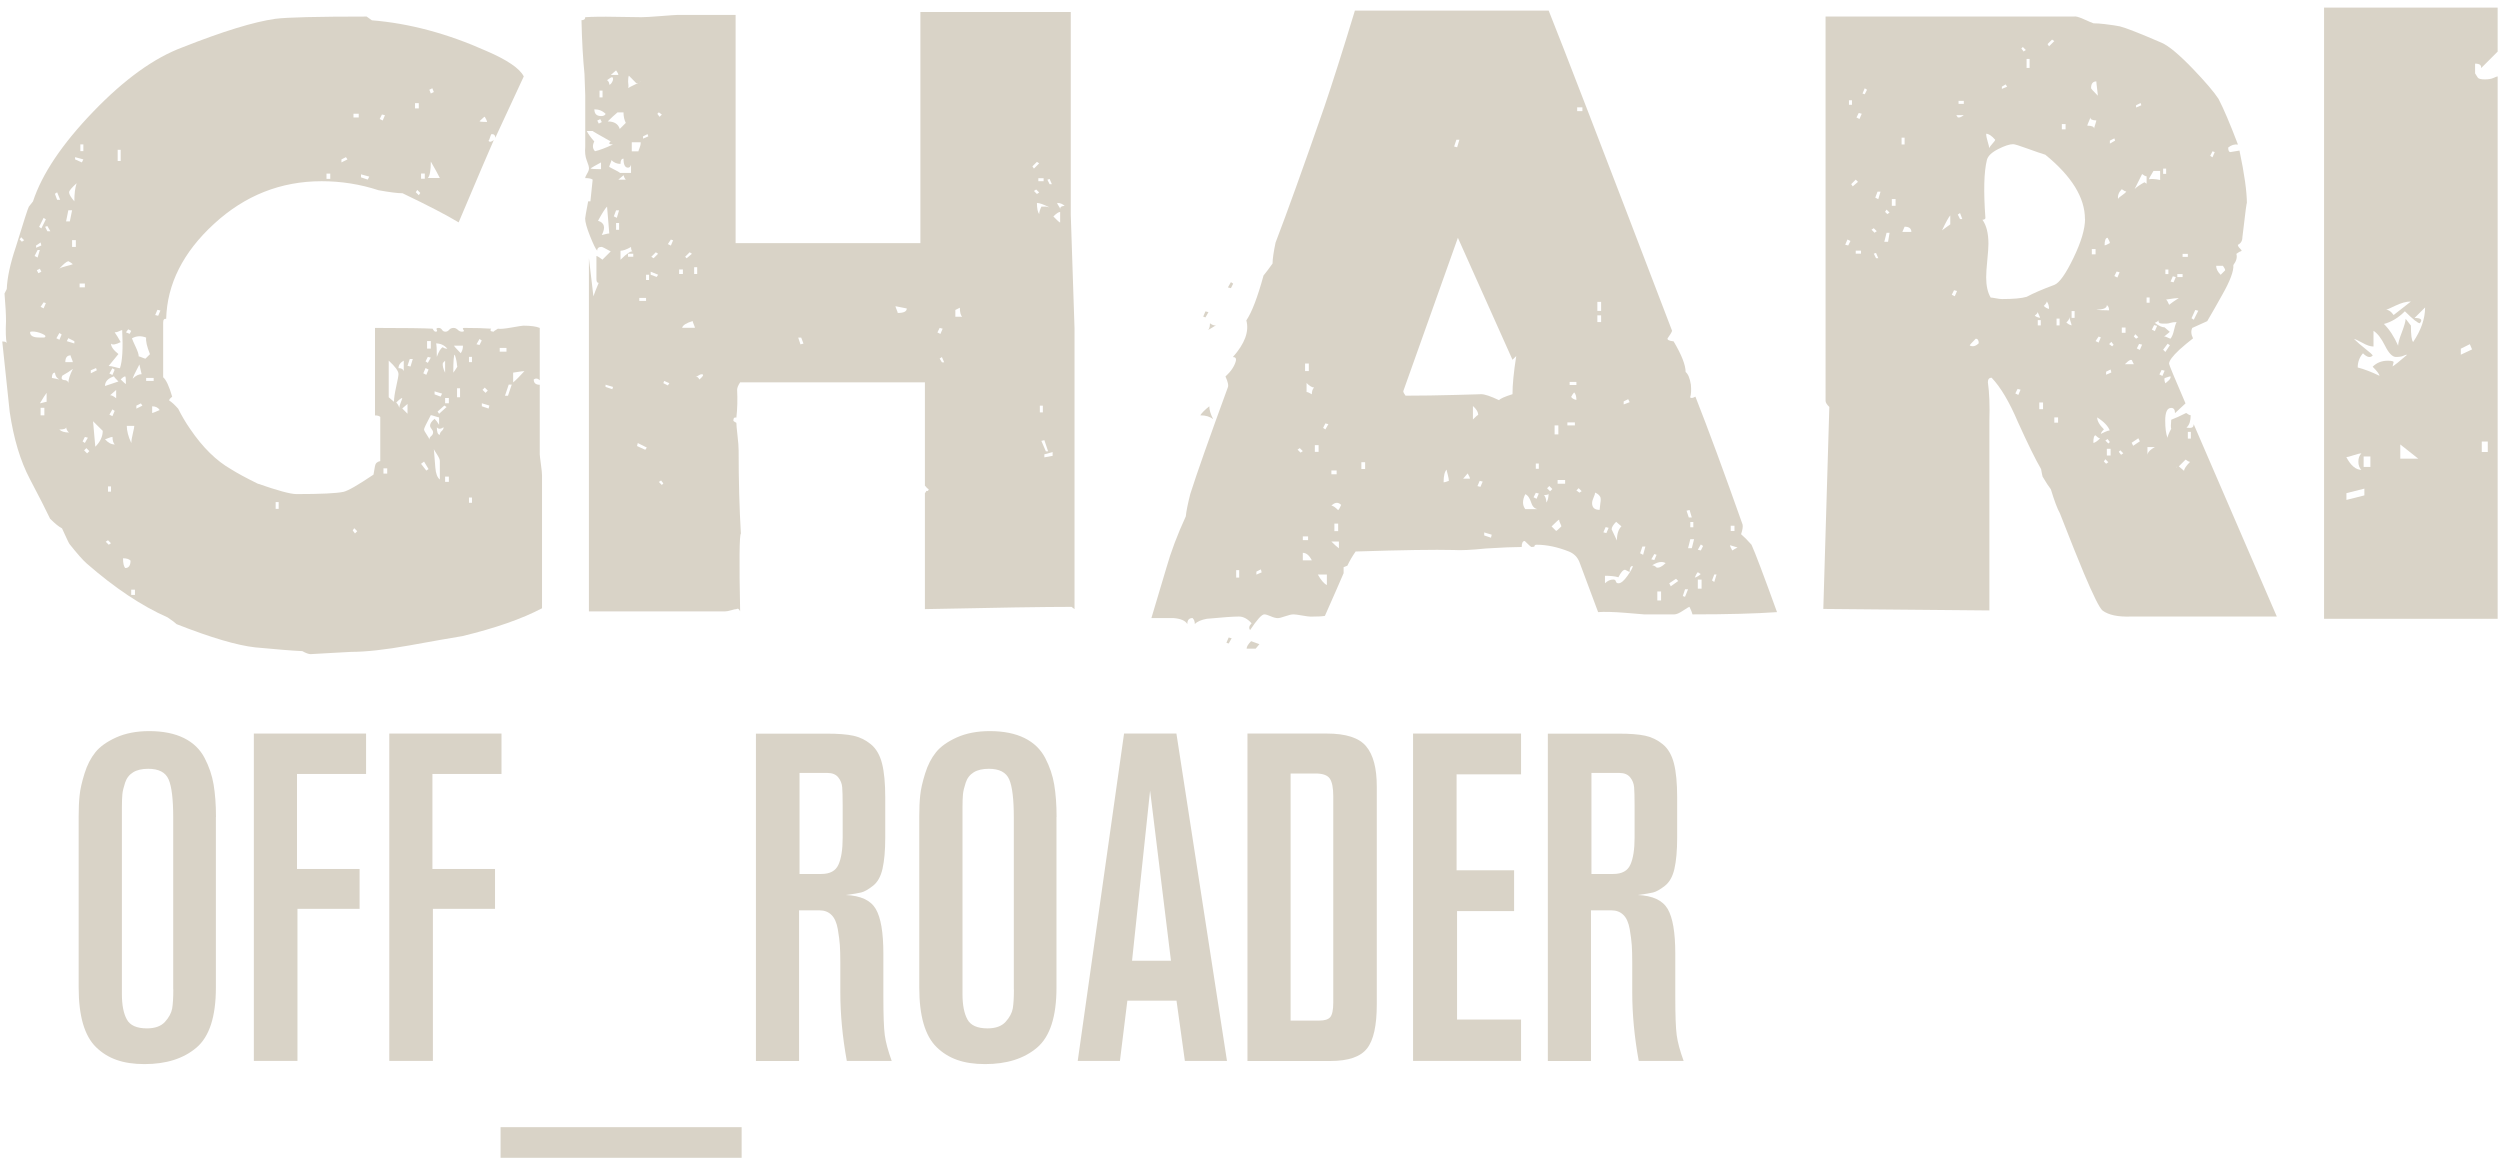 <?xml version="1.0" encoding="UTF-8"?><svg id="a" xmlns="http://www.w3.org/2000/svg" width="266" height="124" viewBox="0 0 266 124"><path d="m22.97,86.93v18.15c0,3.09-.69,5.22-2.07,6.39-1.38,1.17-3.22,1.75-5.53,1.75s-3.92-.6-5.15-1.8c-1.23-1.2-1.85-3.31-1.85-6.34v-18.25c0-.82.03-1.55.1-2.2.06-.64.24-1.41.52-2.32s.67-1.66,1.16-2.27c.49-.61,1.23-1.13,2.22-1.58.99-.44,2.15-.67,3.5-.67,1.48,0,2.71.25,3.7.74s1.72,1.2,2.2,2.12c.48.92.8,1.87.96,2.84.16.97.25,2.11.25,3.43Zm-4.54,18.35v-18.3c0-1.94-.16-3.29-.49-4.05-.33-.76-1.05-1.13-2.17-1.13-.66,0-1.19.12-1.6.37-.41.25-.7.62-.86,1.11s-.26.9-.29,1.23c-.03.33-.05.79-.05,1.38v19.88c0,1.15.17,2.05.52,2.69.34.64,1.06.96,2.14.96.86,0,1.5-.23,1.92-.69s.68-.94.77-1.43c.08-.49.12-1.17.12-2.02Z" fill="#d9d3c7"/><path d="m38.95,82.35h-7.35v10.11h6.66v4.24h-6.61v16.18h-4.64v-34.83h11.94v4.29Z" fill="#d9d3c7"/><path d="m53.36,82.35h-7.35v10.11h6.66v4.24h-6.61v16.18h-4.64v-34.83h11.94v4.29Z" fill="#d9d3c7"/><path d="m78.91,123.19h-25.65v-3.26h25.65v3.26Z" fill="#d9d3c7"/><path d="m94.89,112.88h-4.79c-.46-2.53-.69-4.97-.69-7.3v-3.16c0-.79-.02-1.41-.05-1.87-.03-.46-.11-1.03-.22-1.7-.12-.67-.34-1.18-.67-1.5-.33-.33-.76-.49-1.28-.49h-2.17v16.03h-4.59v-34.83h7.55c1.18,0,2.12.07,2.81.22.69.15,1.31.45,1.87.91.56.46.96,1.14,1.19,2.05.23.91.34,2.1.34,3.58v4.34c0,1.35-.1,2.44-.29,3.28s-.54,1.45-1.04,1.83c-.49.38-.9.61-1.23.69-.33.08-.87.17-1.63.27,1.58.07,2.64.56,3.18,1.48.54.92.81,2.5.81,4.74v4.59c0,1.97.05,3.34.15,4.09.1.76.35,1.68.74,2.76Zm-9.82-30.64v10.75h2.32c.92,0,1.53-.33,1.82-.99.3-.66.45-1.61.45-2.86v-3.45c0-.89-.02-1.53-.05-1.92s-.17-.75-.42-1.06c-.25-.31-.63-.47-1.16-.47h-2.96Z" fill="#d9d3c7"/><path d="m112.41,86.93v18.15c0,3.09-.69,5.22-2.07,6.39-1.38,1.17-3.22,1.75-5.53,1.75s-3.92-.6-5.15-1.8c-1.23-1.2-1.85-3.31-1.85-6.34v-18.25c0-.82.03-1.55.1-2.2.06-.64.24-1.41.52-2.32s.67-1.66,1.16-2.27c.49-.61,1.23-1.13,2.22-1.58.99-.44,2.15-.67,3.5-.67,1.48,0,2.71.25,3.7.74s1.72,1.2,2.2,2.12c.48.92.8,1.87.96,2.84.16.97.25,2.11.25,3.43Zm-4.54,18.35v-18.3c0-1.94-.16-3.29-.49-4.05-.33-.76-1.05-1.13-2.17-1.13-.66,0-1.19.12-1.6.37-.41.25-.7.62-.86,1.11s-.26.9-.29,1.23c-.03.33-.05.79-.05,1.38v19.88c0,1.15.17,2.05.52,2.69.34.64,1.06.96,2.14.96.86,0,1.5-.23,1.92-.69s.68-.94.77-1.43c.08-.49.12-1.17.12-2.02Z" fill="#d9d3c7"/><path d="m130.56,112.88h-4.49l-.89-6.41h-5.23l-.79,6.41h-4.49l4.93-34.83h5.57l5.38,34.83Zm-5.97-10.66l-2.22-18.1-1.92,18.1h4.14Z" fill="#d9d3c7"/><path d="m132.73,112.88v-34.83h8.44c2.04,0,3.44.45,4.19,1.36.76.91,1.13,2.33,1.13,4.27v23.19c0,2.24-.34,3.8-1.04,4.69s-1.99,1.33-3.9,1.33h-8.83Zm4.59-4.29h3.06c.56,0,.95-.12,1.16-.37.21-.25.32-.76.32-1.55v-21.95c0-.89-.12-1.51-.37-1.88-.25-.36-.75-.54-1.51-.54h-2.66v26.29Z" fill="#d9d3c7"/><path d="m161.84,112.88h-11.49v-34.83h11.49v4.34h-6.86v10.21h6.12v4.34h-6.07v11.54h6.81v4.39Z" fill="#d9d3c7"/><path d="m179.15,112.88h-4.79c-.46-2.53-.69-4.97-.69-7.3v-3.16c0-.79-.02-1.41-.05-1.87-.03-.46-.11-1.03-.22-1.7-.12-.67-.34-1.18-.67-1.5-.33-.33-.76-.49-1.28-.49h-2.17v16.03h-4.59v-34.83h7.55c1.18,0,2.12.07,2.81.22.69.15,1.31.45,1.87.91.56.46.96,1.14,1.19,2.05.23.91.34,2.1.34,3.58v4.34c0,1.35-.1,2.44-.29,3.28s-.54,1.45-1.04,1.83c-.49.38-.9.61-1.23.69-.33.08-.87.17-1.63.27,1.58.07,2.64.56,3.18,1.48.54.92.81,2.5.81,4.74v4.59c0,1.97.05,3.34.15,4.09.1.76.35,1.68.74,2.76Zm-9.82-30.64v10.75h2.32c.92,0,1.53-.33,1.82-.99.3-.66.45-1.61.45-2.86v-3.45c0-.89-.02-1.53-.05-1.92s-.17-.75-.42-1.06c-.25-.31-.63-.47-1.16-.47h-2.96Z" fill="#d9d3c7"/><path d="m57.65,64.73c-2.12,1.12-4.94,2.1-8.44,2.95-1.27.21-3.17.54-5.69,1-2.52.45-4.58.68-6.17.68-.16,0-.89.04-2.19.12-1.3.08-2,.12-2.11.12-.21,0-.51-.11-.88-.32-1.12-.05-2.79-.19-5.02-.4-1.91-.21-4.7-1.03-8.36-2.47-.16-.16-.48-.4-.96-.72-2.76-1.22-5.62-3.13-8.6-5.73-.42-.37-1.03-1.06-1.83-2.07-.05-.05-.32-.61-.8-1.67-.32-.16-.74-.5-1.27-1.03-.43-.9-1.14-2.31-2.15-4.22-1.01-1.91-1.73-4.3-2.15-7.16-.27-2.49-.53-4.99-.79-7.48.32,0,.48.08.48.24-.11-.53-.13-1.33-.08-2.39,0-.69-.05-1.67-.16-2.95.05-.11.13-.26.24-.48.05-1.22.37-2.71.96-4.46.85-2.76,1.31-4.19,1.39-4.3.08-.11.22-.29.44-.56.96-2.92,3.09-6.1,6.41-9.55,3.32-3.45,6.49-5.73,9.51-6.85,4.3-1.7,7.59-2.71,9.87-3.03,1.22-.16,4.46-.24,9.71-.24l.56.4c3.98.32,8.04,1.41,12.18,3.26,2.23.96,3.55,1.86,3.98,2.71l-3.03,6.53c0-.26-.13-.4-.4-.4-.05.05-.11.17-.16.36-.05.19-.11.31-.16.36.11.16.29.13.56-.08-.43.96-1.67,3.87-3.74,8.76-1.22-.74-3.21-1.78-5.97-3.1-.53,0-1.38-.11-2.55-.32-1.96-.64-3.98-.96-6.05-.96-4.35,0-8.17,1.51-11.46,4.54-3.29,3.02-4.99,6.4-5.09,10.11-.21-.05-.32.08-.32.4v5.81c.32.27.64.96.96,2.07-.21.16-.32.29-.32.4.26.16.58.45.96.88.37.74.79,1.46,1.27,2.15,1.33,1.96,2.79,3.4,4.38,4.3.58.37,1.51.88,2.79,1.51,2.12.74,3.5,1.12,4.14,1.12,2.6,0,4.27-.08,5.01-.24.48-.11,1.54-.72,3.19-1.83.05-.32.11-.62.16-.92.05-.29.24-.46.56-.52v-4.7c-.11-.11-.29-.16-.56-.16v-9.31c3.18,0,5.23.03,6.13.08.11.21.21.32.32.32.16,0,.2-.07.12-.2-.08-.13-.01-.2.2-.2.16,0,.28.07.36.2.08.13.2.2.36.2s.29-.07.4-.2c.11-.13.27-.2.48-.2.16,0,.3.07.44.2.13.13.28.2.44.2.21,0,.27-.07.16-.2-.11-.13-.08-.2.08-.2,1.22,0,2.18.03,2.87.08-.16.21-.05.32.32.32-.11,0,.03-.11.4-.32.21.05.69.01,1.43-.12.74-.13,1.17-.2,1.27-.2.8,0,1.38.08,1.75.24v5.57c-.21-.21-.43-.24-.64-.08,0,.37.21.56.64.56v7.4c0,.11.04.45.12,1.04.08.58.12.98.12,1.19v14.17ZM2.57,25.56l-.32-.32-.16.24.24.24.24-.16Zm2.15,10.35c.21-.11.13-.24-.24-.4-.37-.16-.72-.24-1.04-.24-.16,0-.24.03-.24.08,0,.37.32.56.96.56h.56Zm-.48-9.31h-.24l-.32.64.32.16.24-.8Zm.16-.48l-.08-.32-.48.32v.24l.56-.24Zm0,2.79l-.16-.32-.32.16.16.32.32-.16Zm.48-5.57l-.24-.16-.48.96.24.16.48-.96Zm.08,19.42v-.96c-.16.21-.4.58-.71,1.11.05,0,.17-.03.36-.08s.3-.08.36-.08Zm-.08-10.51l-.24-.08-.32.48.32.16.24-.56Zm-.16,11.94v-.8h-.4v.8h.4Zm.64-19.58l-.32-.56-.24.08.24.48h.32Zm.96,15.76c-.27-.11-.42-.34-.48-.72-.21,0-.32.19-.32.56.05,0,.19.03.4.08.21.05.34.08.4.08Zm.08-19.11l-.32-.8-.24.16.24.64h.32Zm.16,14.33l-.24-.16-.32.56.32.16.24-.56Zm1.19-7.48c-.11-.11-.27-.21-.48-.32-.21.05-.53.32-.96.8.16-.11.41-.2.76-.28.34-.08.57-.15.68-.2Zm-.4,17.91c-.16-.11-.27-.29-.32-.56,0,.16-.24.24-.72.24.21.21.56.32,1.04.32Zm.4-6.77c-.27.21-.64.45-1.12.72-.16.32-.05.48.32.48.21.05.32.16.32.32,0-.37.16-.88.48-1.51Zm0-.72c0-.05-.04-.17-.12-.36-.08-.19-.12-.3-.12-.36-.37,0-.56.24-.56.72h.8Zm-.08-16.16h-.4l-.24,1.19h.4l.24-1.19Zm.24,14.17v-.24l-.64-.32-.16.32.79.24Zm.24-17.04c-.53.48-.8.8-.8.96,0,.21.19.53.56.96,0-.8.08-1.43.24-1.91Zm-.08,6.77v-.72h-.4v.72h.4Zm.8-9.31l-.88-.24v.24l.72.32.16-.32Zm.16,13.61v-.4h-.56v.4h.56Zm-.16-14.49v-.72h-.32v.72h.32Zm.48,30.49l-.32-.08-.24.48.24.16.32-.56Zm.16,1.43l-.32-.32-.24.24.32.32.24-.24Zm.79-8.6l-.08-.24-.56.24v.32l.64-.32Zm.64,6.45l-1.04-1.03.24,2.71c.53-.53.79-1.09.79-1.67Zm1.67-5.25c-.32-.32-.48-.5-.48-.56-.64.21-.96.56-.96,1.03.32-.11.79-.26,1.43-.48Zm-.4,6.69c-.16-.16-.24-.42-.24-.8-.11,0-.25.04-.44.12-.19.08-.31.12-.36.12.32.37.66.56,1.03.56Zm-.4,10.51l-.32-.32-.24.16.32.32.24-.16Zm0-5.49v-.56h-.32v.56h.32Zm1.19-17.19c-.05,0-.16.04-.32.12-.16.08-.32.12-.48.12.16.21.37.56.64,1.04-.53.27-.88.32-1.03.16,0,.32.26.69.79,1.11-.27.32-.61.74-1.04,1.27.16,0,.38.04.68.12.29.08.46.12.52.12.26-.74.34-2.1.24-4.06Zm-.8,4.22l-.24-.16-.32.56.32.16.24-.56Zm0,4.38l-.24-.16-.32.56.32.16.24-.56Zm.16-1.35v-.88l-.64.56c.16,0,.37.11.64.32Zm.48-25.24v-1.19h-.32v1.19h.32Zm.56,23.72c0-.53-.03-.8-.08-.8-.11,0-.27.11-.48.32.32.32.5.48.56.48Zm.48,18.79c-.16-.16-.42-.24-.79-.24,0,.53.08.88.24,1.04.37,0,.56-.27.56-.8Zm.08-24.44l-.32-.16-.24.32.4.16.16-.32Zm.32,10.11h-.79c0,.53.16,1.14.48,1.83,0-.21.05-.54.16-1,.11-.45.16-.73.16-.84Zm.08,17.99v-.56h-.4v.56h.4Zm1.59-25.63c-.32-.8-.45-1.38-.4-1.75-.53-.21-1.04-.19-1.51.08.05.16.19.47.4.92.21.45.32.78.32,1,.05,0,.17.04.36.12.19.08.3.12.36.12l.48-.48Zm-.88,2.15l-.24-1.04c-.48.9-.71,1.41-.71,1.51.32-.32.64-.48.96-.48Zm.08,3.34l-.16-.24-.48.24v.32l.64-.32Zm1.2-2.63v-.32h-.8v.32h.8Zm.64,3.1c-.16-.26-.43-.4-.8-.4v.72c.05,0,.32-.11.8-.32Zm.08-10.59l-.32-.08-.24.56.32.08.24-.56Zm12.58,21.1v-.72h-.32v.72h.32Zm5.49-35.11v-.56h-.4v.56h.4Zm1.83-2.07l-.16-.24-.48.24v.32l.64-.32Zm1.04,39.56l-.32-.32-.16.24.24.32.24-.24Zm.16-44.02v-.4h-.56v.4h.56Zm1.12,6.29l-.88-.24v.32l.72.24.16-.32Zm1.67-6.53l-.32-.08-.24.48.32.16.24-.56Zm.24,38.13v-.56h-.4v.56h.4Zm1.2-10.59c0-.32-.35-.8-1.04-1.43v3.9l.56.48c0-.37.08-.92.24-1.63.16-.72.24-1.15.24-1.31Zm.4,2.55c-.11,0-.32.16-.64.48.16.16.27.35.32.56,0-.11.05-.29.16-.56.11-.27.16-.42.16-.48Zm.16-2.87v-1.11c-.37.21-.56.48-.56.8.32,0,.5.11.56.32Zm.4,3.5l-.56.48.56.56v-1.03Zm.56-4.78h-.32l-.24.72.32.08.24-.8Zm.64-26.67v-.56h-.4v.56h.4Zm.16,9l-.32-.32-.16.24.32.32.16-.24Zm.48-1.51v-.56h-.4v.56h.4Zm.4,30.89l-.48-.8-.32.24.56.72.24-.16Zm0-10.59l-.32-.16-.24.56.32.16.24-.56Zm1.12,5.89v-.8c-.05,0-.2-.04-.44-.12-.24-.08-.38-.12-.44-.12-.48.9-.72,1.41-.72,1.51s.09.29.28.56c.19.27.28.45.28.56,0-.16.06-.29.2-.4.13-.11.2-.24.2-.4,0-.11-.05-.22-.16-.36-.11-.13-.16-.25-.16-.36,0-.21.16-.45.48-.72.16.16.32.37.48.64Zm-.88-7.16l-.32-.08-.24.48.24.16.32-.56Zm0-.96v-.8h-.4v.8h.4Zm.96-18.15c-.21-.42-.53-1.01-.96-1.75,0,.96-.11,1.54-.32,1.75h1.27Zm-.64-9.15l-.16-.4-.32.16.16.4.32-.16Zm.64,41.24v-1.99c0-.16-.11-.4-.32-.72s-.32-.5-.32-.56c0,.05.05.72.16,1.99.05.64.21,1.06.48,1.27Zm.24-9.15l-.8-.24v.32l.64.24.16-.32Zm.56-4.78c-.32-.37-.72-.56-1.2-.56.05.11.08.58.08,1.43.21-.58.42-.93.64-1.03.11.11.27.16.48.16Zm-.4,8.36c-.32.21-.56.21-.72,0,0,.53.11.8.32.8,0-.16.07-.29.2-.4.13-.11.2-.24.2-.4Zm.32-2.15l-.24-.16-.72.64.16.24.79-.72Zm-.16-3.66v-1.27l-.24.24c-.05.27.03.61.24,1.04Zm.4,3.26v-.56h-.4v.56h.4Zm0,8.36v-.56h-.4v.56h.4Zm1.27-12.9c-.05.16-.19.37-.4.64,0-.37-.08-.8-.24-1.27-.11,0-.16.64-.16,1.91.21-.26.48-.69.79-1.27Zm.24-1.59h-.96c0,.05.24.32.71.8.16-.21.24-.48.24-.8Zm-.32,5.49v-.96h-.32v.96h.32Zm1.27-3.74v-.56h-.32v.56h.32Zm0,14.97v-.56h-.32v.56h.32Zm1.04-17.27l-.24-.16-.32.56.32.08.24-.48Zm.56-23.25c0-.11-.08-.29-.24-.56-.05,0-.24.16-.56.48.05.05.32.08.8.08Zm.24,30.17l-.79-.24v.32l.72.24.08-.32Zm-.16-1.59l-.32-.32-.24.24.32.32.24-.24Zm1.99-4.14v-.4h-.72v.4h.72Zm.56,3.5h-.32l-.4,1.19h.32l.4-1.19Zm1.35-1.43c-.16,0-.39.03-.68.08s-.46.08-.52.08v1.04c.32-.26.71-.66,1.19-1.19Z" fill="#d9d3c7"/><path d="m114.33,64.81l-.32-.24c-2.81,0-8.01.08-15.6.24v-12.34c.05-.05.11-.13.16-.24.16.05.24-.03.24-.24,0,.11-.13,0-.4-.32v-10.99h-19.66c-.21.32-.32.58-.32.8.05,1.01.03,1.99-.08,2.95-.21-.05-.32.05-.32.32,0,.05.11.13.32.24,0,.21.04.66.12,1.35.08.69.12,1.22.12,1.59,0,3.24.08,6.18.24,8.84-.16.16-.19,2.92-.08,8.28-.11-.27-.24-.34-.4-.24-.11,0-.29.04-.56.12-.27.08-.48.12-.64.12h-14.49V27.47c.11.9.27,2.26.48,4.06.11-.32.29-.8.56-1.43-.16,0-.24-.13-.24-.4v-2.47c.16.05.37.19.64.4.16-.16.45-.45.88-.88-.58-.32-.9-.48-.96-.48-.32,0-.48.13-.48.4-.16-.16-.41-.68-.76-1.55-.35-.88-.52-1.5-.52-1.87,0-.11.11-.72.32-1.83h.24l.24-2.31c-.16-.11-.42-.16-.79-.16,0-.11.07-.26.2-.48.13-.21.2-.4.2-.56s-.08-.44-.24-.84c-.16-.4-.21-.89-.16-1.47v-5.49c0-.21-.03-.96-.08-2.23-.16-1.59-.27-3.5-.32-5.73.27,0,.4-.11.4-.32.74-.05,1.82-.07,3.22-.04,1.41.03,2.32.04,2.75.04.37,0,1.06-.04,2.07-.12s1.59-.12,1.75-.12h6.21v24.28h19.66V1.28h16v21.57l.4,12.1v29.85ZM65.22,15.37c-.43,0-.51-.11-.24-.32-1.33-.74-1.96-1.11-1.91-1.11h-.64c.16.32.43.69.8,1.11-.21.42-.19.77.08,1.04.48-.11,1.11-.34,1.91-.72Zm-1.27,2.63v-.72c-.59.32-.96.53-1.12.64.05.05.42.08,1.12.08Zm.48-5.89c-.32-.32-.72-.48-1.19-.48,0,.48.24.72.72.72.26,0,.42-.08.48-.24Zm-.4.88l-.16-.32-.32.16.16.32.32-.16Zm.8,11.86l-.24-2.87c-.21.21-.53.72-.96,1.51.69.21.82.72.4,1.51.05,0,.17-.03.36-.08.19-.05.33-.08.44-.08Zm-.72-14.49v-.72h-.32v.72h.32Zm1.12,30.81l-.8-.24v.24l.72.24.08-.24Zm-.08-32.96c-.11,0-.29.11-.56.32.16.11.24.27.24.48.11,0,.21-.11.32-.32.11-.21.11-.37,0-.48Zm1.43,4.86c-.16-.32-.24-.69-.24-1.11h-.64c-.32.27-.66.58-1.04.96.69,0,1.12.27,1.28.8l.64-.64Zm.56,5.33v-.88c-.05.21-.16.32-.32.32-.32,0-.48-.32-.48-.96-.21,0-.32.19-.32.56-.37,0-.69-.13-.96-.4,0,.05-.04.17-.12.36-.08.19-.12.31-.12.36.85.43,1.22.64,1.12.64h1.19Zm-1.35-10.43c0-.11-.08-.26-.24-.48l-.56.48h.8Zm.08,14.41h-.32l-.24.64.32.16.24-.8Zm0,2.07v-.72h-.32v.72h.32Zm.72-5.33c-.11-.11-.19-.26-.24-.48l-.56.48h.8Zm.79,7.64c-.16,0-.24-.16-.24-.48-.48.27-.85.4-1.12.4v.96c.69-.69,1.14-.98,1.35-.88Zm.8-18.07c-.05,0-.11.03-.16.08-.05.05-.16.08-.32.08l-.79-.8c-.05.11-.08.32-.08.64.05.32.05.56,0,.72-.11,0,.34-.24,1.35-.72Zm-.8,18.63v-.32h-.56v.32h.56Zm.8-12.18h-.96v.96h.71c0-.05.04-.17.12-.36.08-.19.12-.38.12-.6Zm.08,48.24l-.24.56-.32-.16.24-.48.32.08Zm.56-15.76l-.96-.48-.08.32.88.4.16-.24Zm-.08-15.6v-.32h-.72v.32h.72Zm1.04,32.4c-.43-.05-.96-.21-1.59-.48.05,0,.22-.04.52-.12.29-.08.52-.12.68-.12,0,.21.13.45.4.72Zm-.8-49.91l-.08-.24-.48.24v.24l.56-.24Zm.08,15.28v-.56h-.32v.56h.32Zm.96-.56l-.79-.32v.32l.64.24.16-.24Zm0-2.23l-.24-.16-.48.48.24.16.48-.48Zm.4-14.81l-.32-.24-.16.16.24.32.24-.24Zm.16,39.25l-.24-.32-.24.16.32.32.16-.16Zm.64-10.67l-.56-.24-.08.24.48.24.16-.24Zm.4-15.2l-.24-.08-.32.48.32.16.24-.56Zm1.04,3.58v-.48h-.4v.48h.4Zm.32,35.26l-.48.48-.16-.16.48-.48.16.16Zm.96-29.53c0-.05-.04-.17-.12-.36-.08-.18-.12-.3-.12-.36-.69.21-1.06.45-1.12.72h1.35Zm-.32-7.88l-.24-.16-.48.48.16.16.56-.48Zm.56,2.15v-.72h-.32v.72h.32Zm.48,10.67c-.11,0-.21.04-.32.12-.11.08-.21.12-.32.12.16,0,.29.11.4.32.42-.37.5-.56.24-.56Zm10.83-3.26l-.24-.64h-.32l.24.72.32-.08Zm10.99-3.74l-1.2-.24c0,.05.04.17.12.36.08.19.12.31.12.36.64,0,.96-.16.96-.48Zm3.82,2.15l-.32-.08-.24.48.32.16.24-.56Zm.16,3.58l-.24-.56-.24.16.24.4h.24Zm.56,14.41l-.56.24v-.32l.48-.24.08.32Zm1.35-19.26c-.16-.16-.24-.48-.24-.96l-.48.24v.72h.72Zm8.2-16.32l-.24-.16-.48.48.16.24.56-.56Zm0,3.1l-.32-.32-.24.16.32.32.24-.16Zm1.11,1.59c-.64-.32-1.09-.48-1.35-.48,0,.58.08.98.24,1.19,0-.21.08-.48.24-.8h.48c.21.05.34.08.4.08Zm-.64-2.79v-.32h-.56v.32h.56Zm-.08,24.6v-.72h-.32v.72h.32Zm.56,4.14l-.4-1.19-.32.08.48,1.11h.24Zm.48.48v-.4l-.88.24v.32l.88-.16Zm-.08-28.9l-.24-.56-.24.08.24.48h.24Zm.88,4.06v-1.11c-.16,0-.4.16-.72.48.11.11.24.24.4.4.16.16.27.24.32.24Zm.48-1.75c-.21-.21-.48-.32-.8-.32,0,.05.05.16.16.32.11.16.16.27.16.32,0-.21.16-.32.48-.32Z" fill="#d9d3c7"/><path d="m189.08,65.13c-2.28.16-5.28.24-9,.24-.05-.21-.16-.48-.32-.8-.05,0-.28.13-.68.4s-.71.4-.92.4h-3.26c.05,0-.58-.05-1.91-.16-1.33-.11-2.31-.13-2.95-.08-.43-1.17-1.09-2.95-1.99-5.33-.21-.53-.58-.9-1.12-1.12-1.22-.48-2.36-.72-3.42-.72-.16,0-.24.05-.24.16,0,.05-.11.08-.32.08-.05,0-.29-.21-.72-.64-.21,0-.32.21-.32.64-.8,0-2.07.05-3.82.16-1.54.16-2.68.21-3.42.16-1.96-.05-5.44,0-10.43.16-.37.53-.66,1.04-.88,1.51l-.4.16v.64c-.48,1.11-1.14,2.63-1.99,4.54-.27.05-.77.08-1.51.08-.16,0-.46-.04-.92-.12-.45-.08-.76-.12-.91-.12-.21,0-.51.07-.88.2-.37.13-.64.2-.79.2-.21,0-.47-.07-.76-.2-.29-.13-.52-.2-.68-.2-.27,0-.77.56-1.51,1.67-.16-.21-.11-.45.16-.72-.43-.48-.88-.72-1.35-.72-.58,0-1.72.08-3.42.24-.59.11-1.01.29-1.27.56,0-.27-.08-.48-.24-.64-.37,0-.56.21-.56.64-.21-.37-.72-.58-1.51-.64h-2.31c.11-.37.64-2.15,1.59-5.33.48-1.7,1.17-3.53,2.07-5.49.05-.53.21-1.33.48-2.39.69-2.18,2.02-5.94,3.98-11.3.11-.21.03-.61-.24-1.19.58-.53.96-1.09,1.11-1.67.05-.26-.05-.4-.32-.4,1.27-1.43,1.75-2.73,1.43-3.9.58-.85,1.19-2.44,1.83-4.78.27-.32.58-.74.96-1.27,0-.48.11-1.22.32-2.23,1.22-3.18,2.95-7.99,5.18-14.41.9-2.65,1.99-6.08,3.26-10.27h20.62c1.43,3.56,5.81,14.91,13.13,34.07-.05.16-.21.43-.48.8-.05.16.16.27.64.32.85,1.43,1.28,2.52,1.28,3.26.26.21.45.66.56,1.35.05.58.03,1.04-.08,1.35.11.11.29.08.56-.08,1.38,3.5,3.05,8.04,5.02,13.61.05.21,0,.56-.16,1.03.32.27.69.64,1.11,1.12.37.8,1.27,3.18,2.71,7.16Zm-60.02-20.54c-.32-.26-.77-.4-1.35-.4.16-.26.48-.58.96-.96,0,.37.13.82.4,1.35Zm-.48-11.38l-.32.56-.24-.08.24-.56.32.08Zm.8,1.43c-.05,0-.2.08-.44.24-.24.16-.41.24-.52.24.21,0,.32-.24.32-.72.21.16.42.24.64.24Zm1.67,33.27l-.32.56-.24-.08.24-.56.32.08Zm.16-37.73l-.24.48-.32-.08.32-.56.24.16Zm.64,31.28v-.8h-.32v.8h.32Zm2.15,7.08l-.4.48h-.96c0-.21.16-.48.48-.8l.88.32Zm-.48-2.55h-.4v-.56h.4v.56Zm.72-5.09l-.08-.32-.48.24v.32l.56-.24Zm4.38-12.9l-.32-.32-.24.16.32.32.24-.16Zm.56,9.47v-.4h-.56v.4h.56Zm.4,2.15c-.27-.53-.59-.8-.96-.8v.8h.96Zm-.32-20.14v-.8h-.4v.8h.4Zm.56,1.75c-.21,0-.48-.16-.8-.48v.96c.11,0,.29.08.56.24,0-.32.08-.56.24-.72Zm.48,6.85v-.72h-.4v.72h.4Zm.88,14.17v-1.12h-.96c.32.58.64.96.96,1.12Zm.16-17.12l-.32-.08-.24.48.24.16.32-.56Zm.88,5.33v-.4h-.56v.4h.56Zm.48,3.26c-.32-.32-.66-.29-1.04.08.16,0,.4.16.72.48.11-.11.21-.29.32-.56Zm-.24,4.62v-.72h-.8c.32.32.58.56.8.72Zm-.08-1.83v-.8h-.4v.8h.4Zm2.87-6.61v-.72h-.4v.72h.4Zm16.08-12.02l-.4.4-5.81-12.98-5.81,16.32c0,.11.08.27.24.48,1.64,0,3.42-.03,5.33-.08s2.81-.08,2.71-.08c.37,0,1.01.21,1.91.64.11-.16.58-.37,1.43-.64,0-1.01.13-2.36.4-4.06Zm-7.17,13.29c0-.16-.04-.38-.12-.68-.08-.29-.12-.46-.12-.52-.21.21-.32.66-.32,1.35.11,0,.29-.05.56-.16Zm1.12-36.3h-.32l-.24.72.32.08.24-.8Zm1.12,36.06c0-.11-.08-.29-.24-.56l-.48.56h.72Zm.88-6.77c0-.32-.19-.64-.56-.96v1.43c.32-.32.5-.48.56-.48Zm.48,7.08l-.32-.08-.24.56.32.08.24-.56Zm.96,5.65l-.8-.24v.32l.72.24.08-.32Zm5.17-2.71c-.48.05-.8-.17-.96-.68-.16-.5-.37-.81-.64-.92-.32.64-.32,1.17,0,1.59h1.59Zm-.16-1.67l-.32-.08-.24.48.32.16.24-.56Zm0-2.63v-.56h-.32v.56h.32Zm1.04,2.63c0,.11-.16.16-.48.16.16.21.24.48.24.8.16-.21.24-.53.24-.96Zm.4-.48l-.32-.32-.24.24.32.32.24-.24Zm.96,3.98c0-.05-.04-.16-.12-.32s-.12-.29-.12-.4c-.05,0-.32.24-.8.72l.48.48c.05,0,.24-.16.56-.48Zm-.32-9.79v-.96h-.4v.96h.4Zm.72,5.25v-.4h-.8v.4h.8Zm1.04-6.21v-.32h-.8v.32h.8Zm.16-4.3v-.32h-.72v.32h.72Zm0,1.59c0-.37-.08-.64-.24-.8-.11.11-.21.27-.32.48.11.16.29.27.56.32Zm.56,9.71l-.32-.32-.24.24.32.24.24-.16Zm.08-40.44v-.4h-.56v.4h.56Zm1.83,42.43c0-.05.03-.29.08-.72.05-.26.05-.48,0-.64-.11-.21-.29-.37-.56-.48,0,.11-.05.28-.16.52-.11.24-.16.44-.16.6,0,.48.27.72.8.72Zm.16-21.17v-.96h-.4v.96h.4Zm0,1.19v-.72h-.4v.72h.4Zm.8,21.89l-.32-.08-.24.56.32.08.24-.56Zm2.55,4.06c-.21,0-.32.21-.32.64l-.48-.24c-.21,0-.45.27-.71.8-.37-.11-.85-.16-1.43-.16v.8c.27-.26.56-.4.88-.4.16,0,.25.07.28.2.03.13.12.2.28.2.26,0,.58-.26.96-.8.37-.53.56-.88.56-1.03Zm-1.19-4.22l-.56-.48c-.32.32-.48.58-.48.8l.56,1.19c0-.69.16-1.19.48-1.51Zm.88-13.21l-.16-.32-.48.24v.32l.64-.24Zm1.67,15.36h-.32l-.24.72.32.16.24-.88Zm1.19.88l-.24-.08-.32.56.32.08.24-.56Zm.96.88c-.37-.21-.85-.13-1.43.24.16,0,.32.08.48.24.27.05.58-.11.96-.48Zm-.48,3.98v-.96h-.4v.96h.4Zm1.83-2.07l-.24-.24-.72.48.16.32.79-.56Zm1.04.88h-.32l-.24.72.24.08.32-.8Zm.4-7.64l-.24-.8-.32.08.24.72h.32Zm.24,2.31h-.4l-.24.96h.4l.24-.96Zm-.08-1.27v-.56h-.32v.56h.32Zm.72,4.94l-.24-.16c-.11.11-.21.29-.32.56.11,0,.25-.07.44-.2.19-.13.22-.2.12-.2Zm.32-2.95l-.24-.16-.32.56.32.08.24-.48Zm-.16,4.54v-.96h-.4v.96h.4Zm1.59-1.51h-.24l-.24.64.24.16.24-.8Zm2.23-2.87l-.79-.24c0,.11.08.29.24.56.16-.11.34-.21.56-.32Zm-.32-1.75v-.56h-.4v.56h.4Z" fill="#d9d3c7"/><path d="m242.26,65.6h-15.52c-1.38.05-2.39-.16-3.03-.64-.32-.26-.98-1.59-1.99-3.98-.58-1.38-1.43-3.5-2.55-6.37-.27-.48-.59-1.33-.96-2.55-.21-.27-.51-.72-.88-1.35-.05-.21-.11-.48-.16-.8-.59-1.01-1.41-2.68-2.47-5.02-.9-2.12-1.83-3.69-2.79-4.7-.27,0-.4.16-.4.48.16,1.11.21,2.5.16,4.14v20.14l-17.67-.16.64-21.49c-.27-.26-.4-.48-.4-.64V1.76h26.43c.16-.05.5.04,1.04.28.53.24.88.39,1.04.44.64,0,1.56.11,2.79.32.64.16,2.12.74,4.46,1.75.74.32,1.86,1.25,3.34,2.79,1.32,1.38,2.23,2.44,2.71,3.18.53,1.01,1.22,2.63,2.07,4.86-.37-.05-.72.05-1.04.32,0,.32.08.48.24.48l.96-.16c.53,2.5.79,4.38.79,5.65,0-.37-.16.82-.48,3.58,0,.37-.16.64-.48.8,0,.11.07.23.2.36.13.13.2.23.2.28-.16.05-.35.16-.56.32.11.37,0,.77-.32,1.19.05.64-.35,1.7-1.19,3.18-.53.96-1.06,1.88-1.59,2.79l-1.59.72c-.16.32-.13.69.08,1.11-.48.37-.96.77-1.43,1.19-.74.69-1.12,1.19-1.12,1.51,0,.11.58,1.51,1.75,4.22l-1.12,1.04c0-.37-.13-.56-.4-.56-.43,0-.64.45-.64,1.35,0,.8.08,1.41.24,1.83.05-.26.19-.58.4-.96-.05-.11-.05-.42,0-.96.42-.16.96-.4,1.59-.72.21.16.37.24.48.24,0,.58-.13,1.01-.4,1.27-.11.05,0,.08.32.08.26,0,.4-.13.4-.4l8.84,20.46Zm-45.37-39.96l-.32-.16-.24.56.32.08.24-.48Zm.16-14.49v-.48h-.32v.48h.32Zm.64,8.2l-.24-.24-.48.48.16.24.56-.48Zm.32,7.64v-.32h-.56v.32h.56Zm.08-14.89l-.32-.08-.24.48.32.16.24-.56Zm.56-2.55l-.24-.16-.24.56.24.08.24-.48Zm1.04,15.05l-.32-.32-.24.16.32.32.24-.16Zm.16,2.87l-.24-.56-.24.08.24.48h.24Zm.24-7.08h-.32l-.24.64.32.16.24-.8Zm.96,4.38h-.32l-.24.96h.4l.16-.96Zm0-2.15l-.32-.32-.16.24.24.24.24-.16Zm.64-.72v-.72h-.4v.72h.4Zm.96-6.53v-.72h-.32v.72h.32Zm.72,9.31c0-.37-.24-.56-.72-.56l-.24.56h.96Zm1.91,28.1l-.32.56-.24-.16.24-.48.32.08Zm2.23-28.9v-.96c-.16.16-.45.69-.88,1.59.21-.16.5-.37.88-.64Zm.72,7.08l-.32-.08-.24.48.32.16.24-.56Zm.72-18.71h-.8l.16.24c.16.05.37-.03.64-.24Zm-.16,11.06l-.24-.64-.24.16.24.48h.24Zm.16-12.26v-.32h-.56v.32h.56Zm1.59,25.47c0-.32-.11-.48-.32-.48-.43.43-.64.66-.64.72.32.16.64.08.96-.24Zm11.3-13.21c0-2.28-1.41-4.56-4.22-6.85-.37-.11-1-.32-1.87-.64-.88-.32-1.39-.48-1.55-.48-.37,0-.9.17-1.59.52s-1.09.73-1.2,1.15c-.32,1.27-.37,3.34-.16,6.21-.05.11-.16.16-.32.16.42.58.64,1.43.64,2.55,0,.37-.04.96-.12,1.75s-.12,1.41-.12,1.83c0,.9.16,1.62.48,2.15.11,0,.29.03.56.08.26.05.48.08.64.08,1.22,0,2.1-.08,2.63-.24.69-.37,1.67-.8,2.95-1.27.53-.21,1.21-1.17,2.03-2.87.82-1.7,1.23-3.08,1.23-4.14Zm-9.55-8.44c-.37-.42-.69-.64-.96-.64,0,.21.05.49.16.84.11.35.16.57.16.68.05-.11.17-.26.36-.48.19-.21.28-.34.28-.4Zm1.27-5.65l-.16-.24-.4.24v.24l.56-.24Zm1.43,32.24l-.32-.08-.24.48.32.16.24-.56Zm.56-36.14l-.32-.32-.16.16.24.32.24-.16Zm.4,1.91v-.96h-.32v.96h.32Zm1.11,26.59c0-.05-.04-.16-.12-.32s-.12-.26-.12-.32c0,.11-.11.24-.32.4.11.11.29.19.56.24Zm.08.8v-.56h-.32v.56h.32Zm.24,8.92v-.72h-.4v.72h.4Zm.64-10.67c0-.32-.08-.58-.24-.8,0,.11-.11.27-.32.48.16.16.34.27.56.32Zm.56-28.5l-.24-.16-.48.48.16.24.56-.56Zm.4,40.6v-.56h-.4v.56h.4Zm.16-10.35v-.72h-.32v.72h.32Zm.64-20.86v-.56h-.4v.56h.4Zm.64,20.86c0-.05-.04-.2-.12-.44-.08-.24-.12-.38-.12-.44,0,.21-.11.4-.32.56.16.16.34.27.56.32Zm.32-.8v-.72h-.32v.72h.32Zm2.71,20.94c-.11.11-.53.35-1.27.72-.16-.11-.24-.27-.24-.48s.11-.32.32-.32c-.05,0,.08.13.4.4.05,0,.19-.05.4-.16.21-.11.34-.16.4-.16Zm-.4-41.95c-.43,0-.64-.11-.64-.32,0,.05-.05.2-.16.44-.11.24-.16.39-.16.44.48,0,.72.11.72.32,0-.05.04-.2.12-.44.08-.24.12-.38.12-.44Zm.16-2.63c0-.11-.03-.36-.08-.76-.05-.4-.08-.65-.08-.76-.37,0-.56.24-.56.72,0,.05.24.32.72.8Zm-.24,16.88v-.56h-.4v.56h.4Zm.48,19.58c-.11,0-.27-.11-.48-.32-.16,0-.24.27-.24.8.16,0,.4-.16.72-.48Zm.08-10.75l-.24-.08-.32.48.32.16.24-.56Zm.88-2.87c0-.26-.08-.45-.24-.56,0,.32-.37.48-1.12.48.16.05.61.08,1.35.08Zm.08,12.82c-.16-.48-.61-.96-1.35-1.43,0,.37.24.8.72,1.27-.21.21-.32.37-.32.48.64-.32.96-.42.96-.32Zm-.16,3.34l-.32-.32-.16.24.24.24.24-.16Zm.16-23.32c0-.11-.08-.29-.24-.56-.21,0-.32.27-.32.8.11,0,.29-.08.56-.24Zm0,21.17l-.24-.32-.24.16.32.32.16-.16Zm.16-7.4l-.08-.32-.48.24v.32l.56-.24Zm-.08,8.84v-.72h-.4v.72h.4Zm.32-11.78l-.24-.32-.24.24.32.24.16-.16Zm.16-21.73l-.08-.24-.48.24v.32l.56-.32Zm.48,14.01l-.32-.08-.24.48.32.16.24-.56Zm.71-8.6c-.11,0-.27-.08-.48-.24-.32.32-.45.66-.4,1.04.05-.11.2-.24.44-.4s.38-.29.44-.4Zm-.32,27.86l-.32-.32-.16.16.24.32.24-.16Zm.24-12.82v-.56h-.4v.56h.4Zm.88,3.34l-.16-.32c-.05-.26-.32-.16-.79.32h.96Zm.64,8.2l-.16-.32-.71.48.16.32.72-.48Zm-.16-11.07l-.32-.32-.16.24.24.24.24-.16Zm.88-16.32v-.8c-.11,0-.27-.08-.48-.24-.11.21-.37.74-.79,1.59.21-.21.56-.45,1.04-.72l.24.16Zm-.56-8.36l-.08-.24-.48.24v.24l.56-.24Zm.08,25.47l-.32-.08-.24.48.32.16.24-.56Zm.24,15.6h-.4v-.96h.4v.96Zm.56-20.06v-.56h-.32v.56h.32Zm.56,15.36h-.79v.96c-.05-.32.21-.64.79-.96Zm.56-28.42v-.96h-.71c-.32.53-.48.82-.48.88.27-.05.66-.03,1.19.08Zm-.56,31.76l-.24.8-.24-.08.24-.72h.24Zm.24-16.24l-.32-.08-.24.48.32.16.24-.56Zm2.07-.4c-.27,0-.48.03-.64.08-.16.05-.29.08-.4.08h-.48c-.32,0-.45-.13-.4-.4,0,.11-.13.21-.4.32.42.32.77.48,1.04.48l.56.48c-.42.37-.64.53-.64.48.11,0,.24.04.4.12.16.08.27.12.32.12.16-.21.28-.5.36-.88.08-.37.17-.66.28-.88Zm-1.27,5.17l-.32-.08-.24.48.32.16.24-.56Zm1.27,10.27c0-.16-.21.16-.64.96h-.64c-.05-.11-.13-.27-.24-.48.58-.32,1.09-.48,1.51-.48Zm-1.11-31.21v-.56h-.32v.56h.32Zm.4,18.23l-.24-.16-.48.64.24.24.48-.72Zm.08,3.34c0-.05-.21,0-.64.16-.05.11-.03.29.08.56.05-.05.16-.15.32-.28.16-.13.24-.28.24-.44Zm-.24-10.91v-.48h-.32v.48h.32Zm1.11,2.55c-.21,0-.66.05-1.35.16.11.11.21.29.32.56.26-.21.61-.45,1.03-.72Zm-.32-2.23l-.32-.08-.24.56.32.08.24-.56Zm.72,0v-.32h-.56v.32h.56Zm.8,19.66c-.11,0-.27-.08-.48-.24l-.72.72.56.48c0-.21.21-.53.64-.96Zm-.24-21.81v-.32h-.56v.32h.56Zm.32,19.34v-.72h-.32v.72h.32Zm.79-13.61l-.32-.08-.4.88.24.16.48-.96Zm1.75-16.88l-.24-.08-.24.48.24.16.24-.56Zm1.11,12.58c0-.11-.08-.26-.24-.48h-.72c0,.32.16.64.48.96l.48-.48Z" fill="#d9d3c7"/><path d="m265.74,5.5l-1.75,1.75c.05-.32-.16-.48-.64-.48v1.04c.11.16.2.31.28.44.08.13.33.2.76.2.37,0,.68-.05.92-.16.24-.11.38-.16.44-.16v57.71h-18.47V.81h18.47v4.7Zm-14.49,44.5c-.21-.21-.32-.5-.32-.88s.11-.66.32-.88c-.16,0-.44.07-.84.2-.4.13-.65.2-.76.2.48.9,1.01,1.35,1.59,1.35Zm.32,2.71v-.72l-1.91.48v.72l1.91-.48Zm4.54-14.97c-.11,0-.24.04-.4.12-.16.08-.43.12-.79.12s-.76-.4-1.15-1.19c-.4-.8-.81-1.33-1.23-1.59v1.67c-.32,0-.72-.13-1.19-.4-.48-.26-.77-.4-.88-.4.32.32.72.66,1.2,1.04.48.37.74.61.79.72-.27.27-.61.19-1.04-.24-.37.42-.56.93-.56,1.51.64.16,1.41.45,2.31.88,0-.16-.24-.48-.72-.96.42-.42.96-.64,1.59-.64.43,0,.64.05.64.16-.11.48-.16.64-.16.48.27-.16.8-.58,1.59-1.27Zm-3.9,11.94v-1.11h-.72v1.11h.72Zm5.81-16.96l-1.11,1.11c.69,0,.88.19.56.56-.21,0-.74-.42-1.59-1.27-.69.69-1.43,1.14-2.23,1.35.58.58,1.09,1.35,1.51,2.31,0-.27.13-.74.4-1.43.26-.69.4-1.17.4-1.43l.56.72c0,1.01.08,1.59.24,1.75.85-1.27,1.27-2.49,1.27-3.66Zm-1.51-.64c-.48,0-1.02.15-1.63.44-.61.29-.94.44-.99.44.27,0,.53.19.79.56.48-.37,1.09-.85,1.83-1.43Zm.79,16.72c-.48-.37-1.11-.88-1.91-1.51v1.51h1.91Zm5.73-11.62l-.24-.56-.96.48v.64l1.19-.56Zm1.67,10.91v-1.11h-.64v1.11h.64Z" fill="#d9d3c7"/></svg>